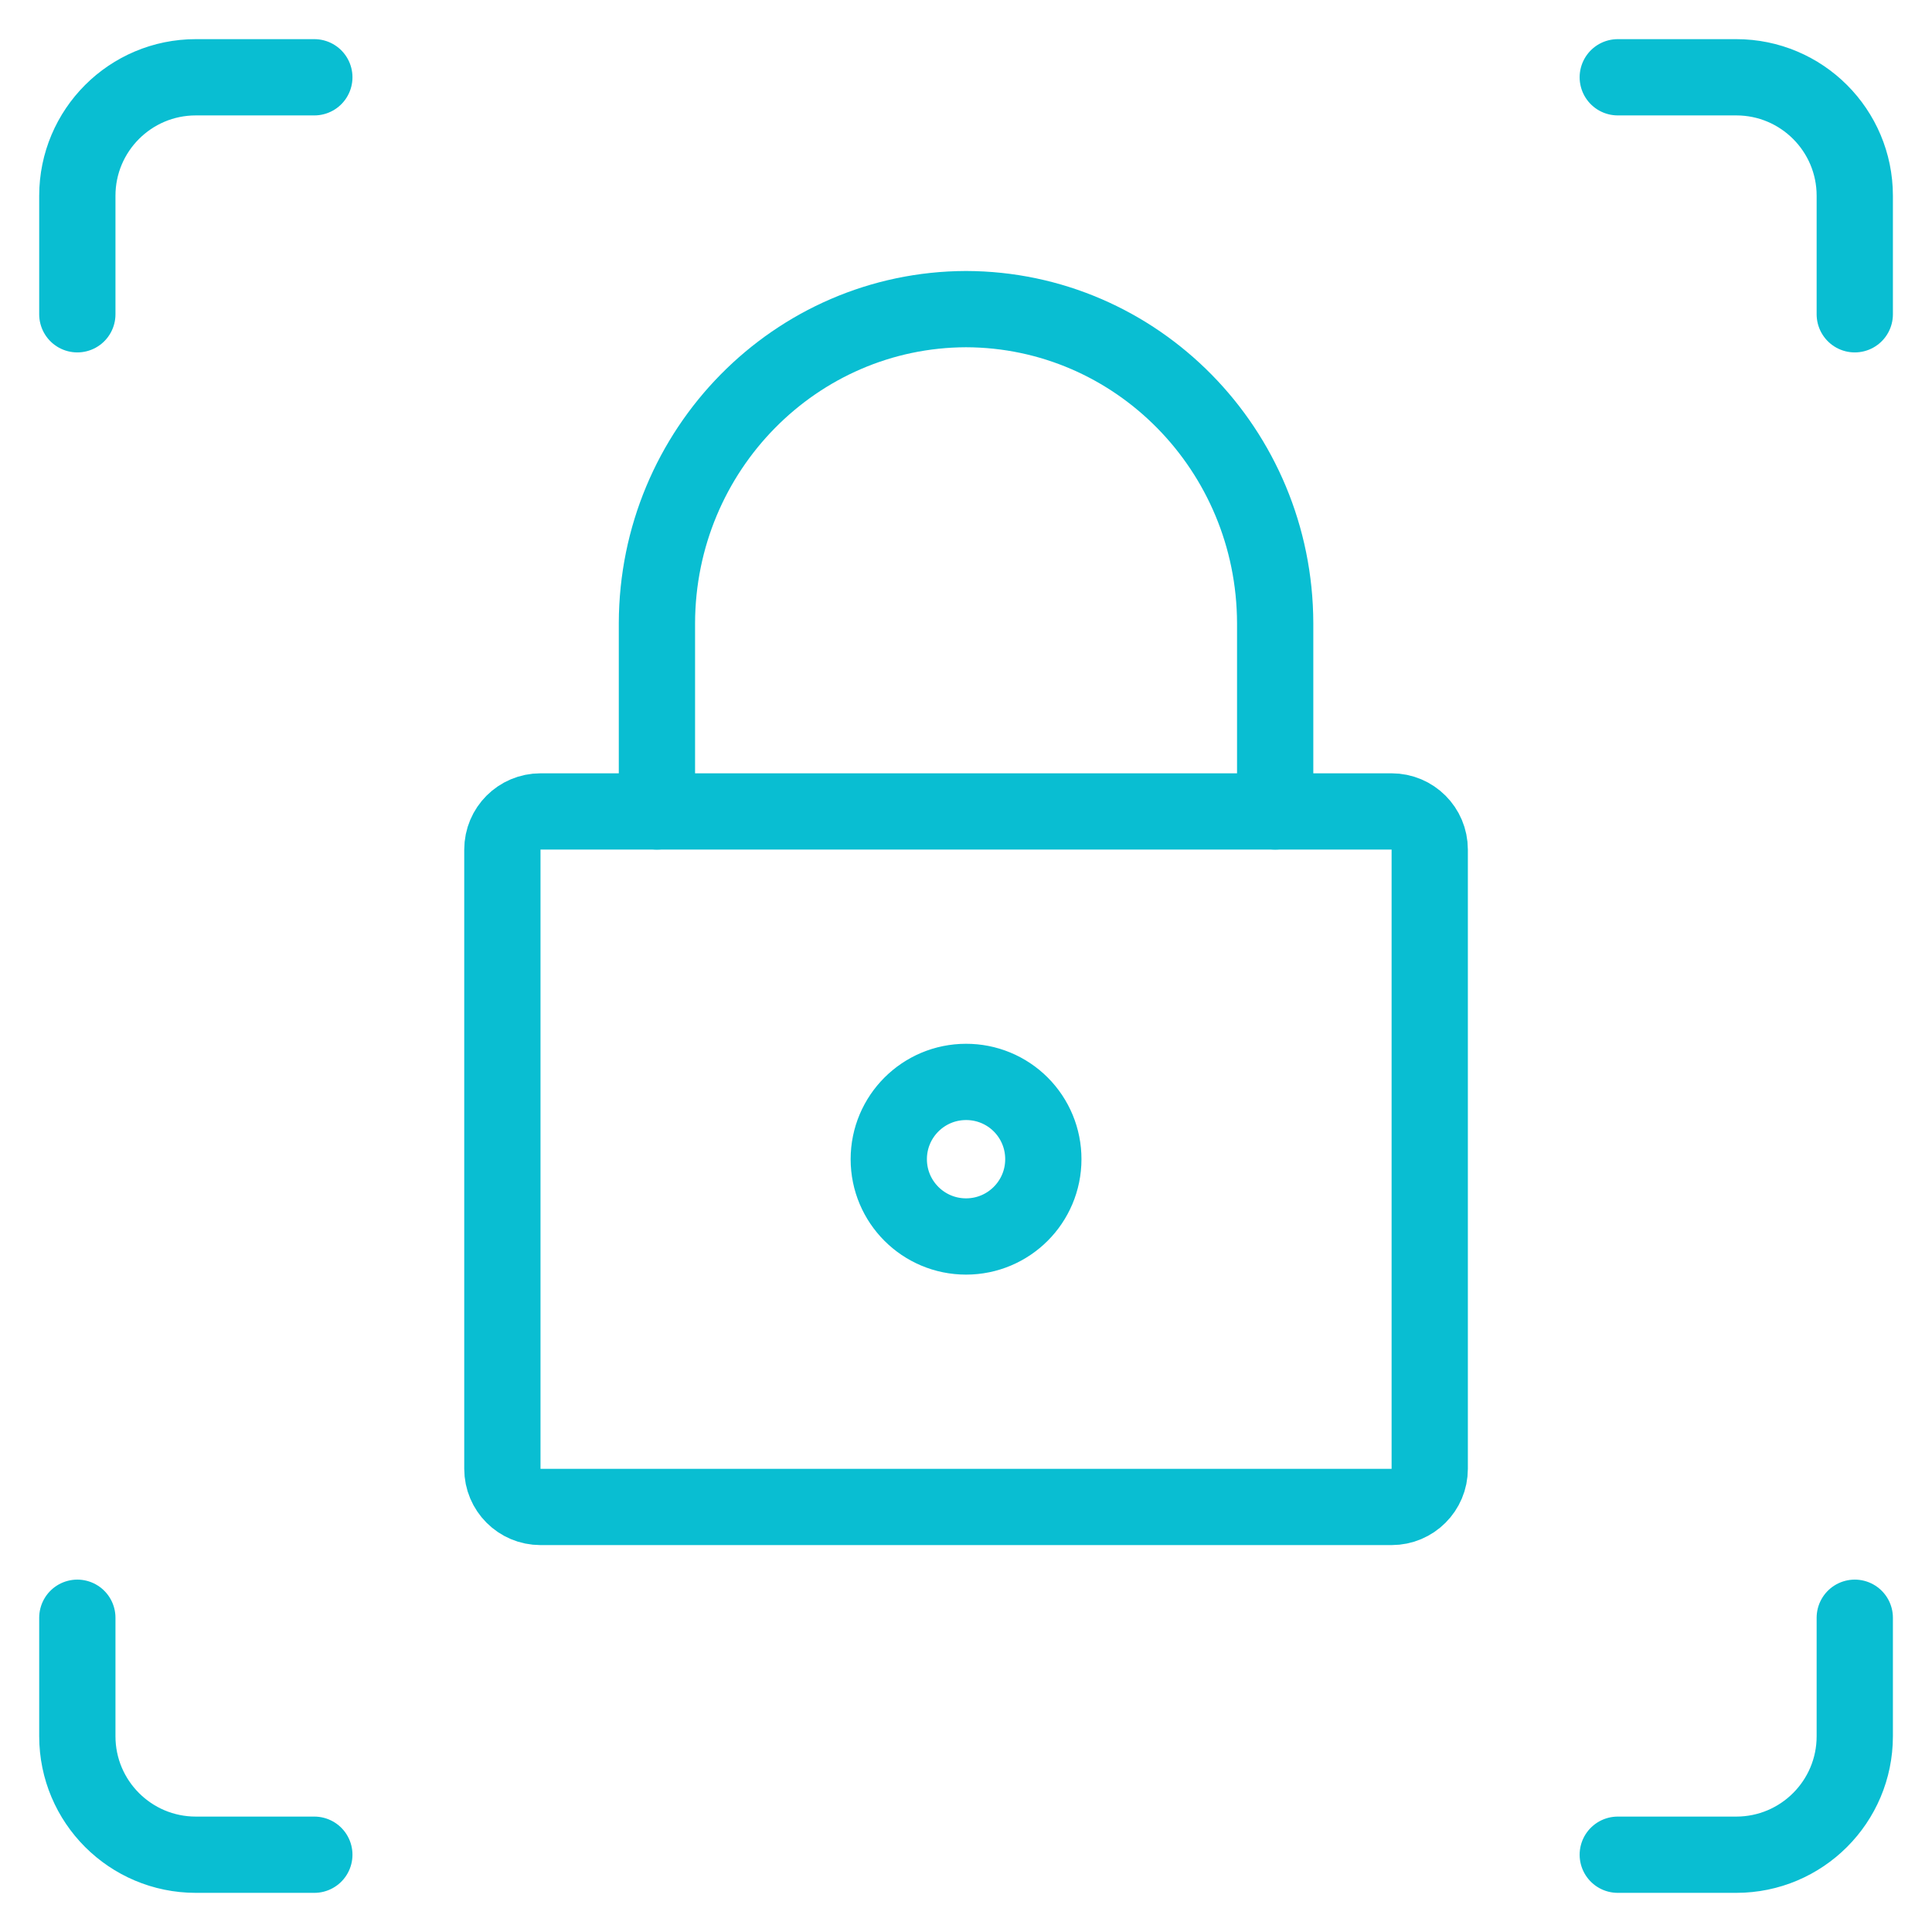 <svg width="76" height="76" viewBox="0 0 76 76" fill="none" xmlns="http://www.w3.org/2000/svg">
<path d="M38.002 42.56C36.323 42.56 34.962 43.921 34.962 45.6C34.962 47.279 36.323 48.64 38.002 48.64C39.681 48.64 41.042 47.279 41.042 45.6C41.044 44.793 40.724 44.019 40.154 43.448C39.583 42.877 38.809 42.558 38.002 42.56V42.56" stroke="#09BED2" stroke-width="3" stroke-linecap="round" stroke-linejoin="round"/>
<path d="M50.162 31.92V24.51C50.144 17.697 44.71 12.178 38.002 12.16V12.16C31.294 12.18 25.861 17.698 25.842 24.51V31.92" stroke="#09BED2" stroke-width="3" stroke-linecap="round" stroke-linejoin="round"/>
<path d="M3.042 12.363V7.701C3.042 5.127 5.129 3.04 7.703 3.04H12.365" stroke="#09BED2" stroke-width="3" stroke-linecap="round" stroke-linejoin="round"/>
<path d="M72.962 12.363V7.701C72.962 5.127 70.875 3.04 68.3 3.04H63.639" stroke="#09BED2" stroke-width="3" stroke-linecap="round" stroke-linejoin="round"/>
<path d="M3.042 63.638V68.299C3.042 70.873 5.129 72.96 7.703 72.96H12.365" stroke="#09BED2" stroke-width="3" stroke-linecap="round" stroke-linejoin="round"/>
<path d="M72.962 63.638V68.299C72.962 70.873 70.875 72.96 68.3 72.96H63.639" stroke="#09BED2" stroke-width="3" stroke-linecap="round" stroke-linejoin="round"/>
<path fill-rule="evenodd" clip-rule="evenodd" d="M19.762 33.42C19.762 32.592 20.433 31.92 21.262 31.92H54.742C55.57 31.92 56.242 32.592 56.242 33.42V57.78C56.242 58.608 55.57 59.28 54.742 59.28H21.262C20.433 59.28 19.762 58.608 19.762 57.78V33.42Z" stroke="#09BED2" stroke-width="3" stroke-linecap="round" stroke-linejoin="round"/>
</svg>
